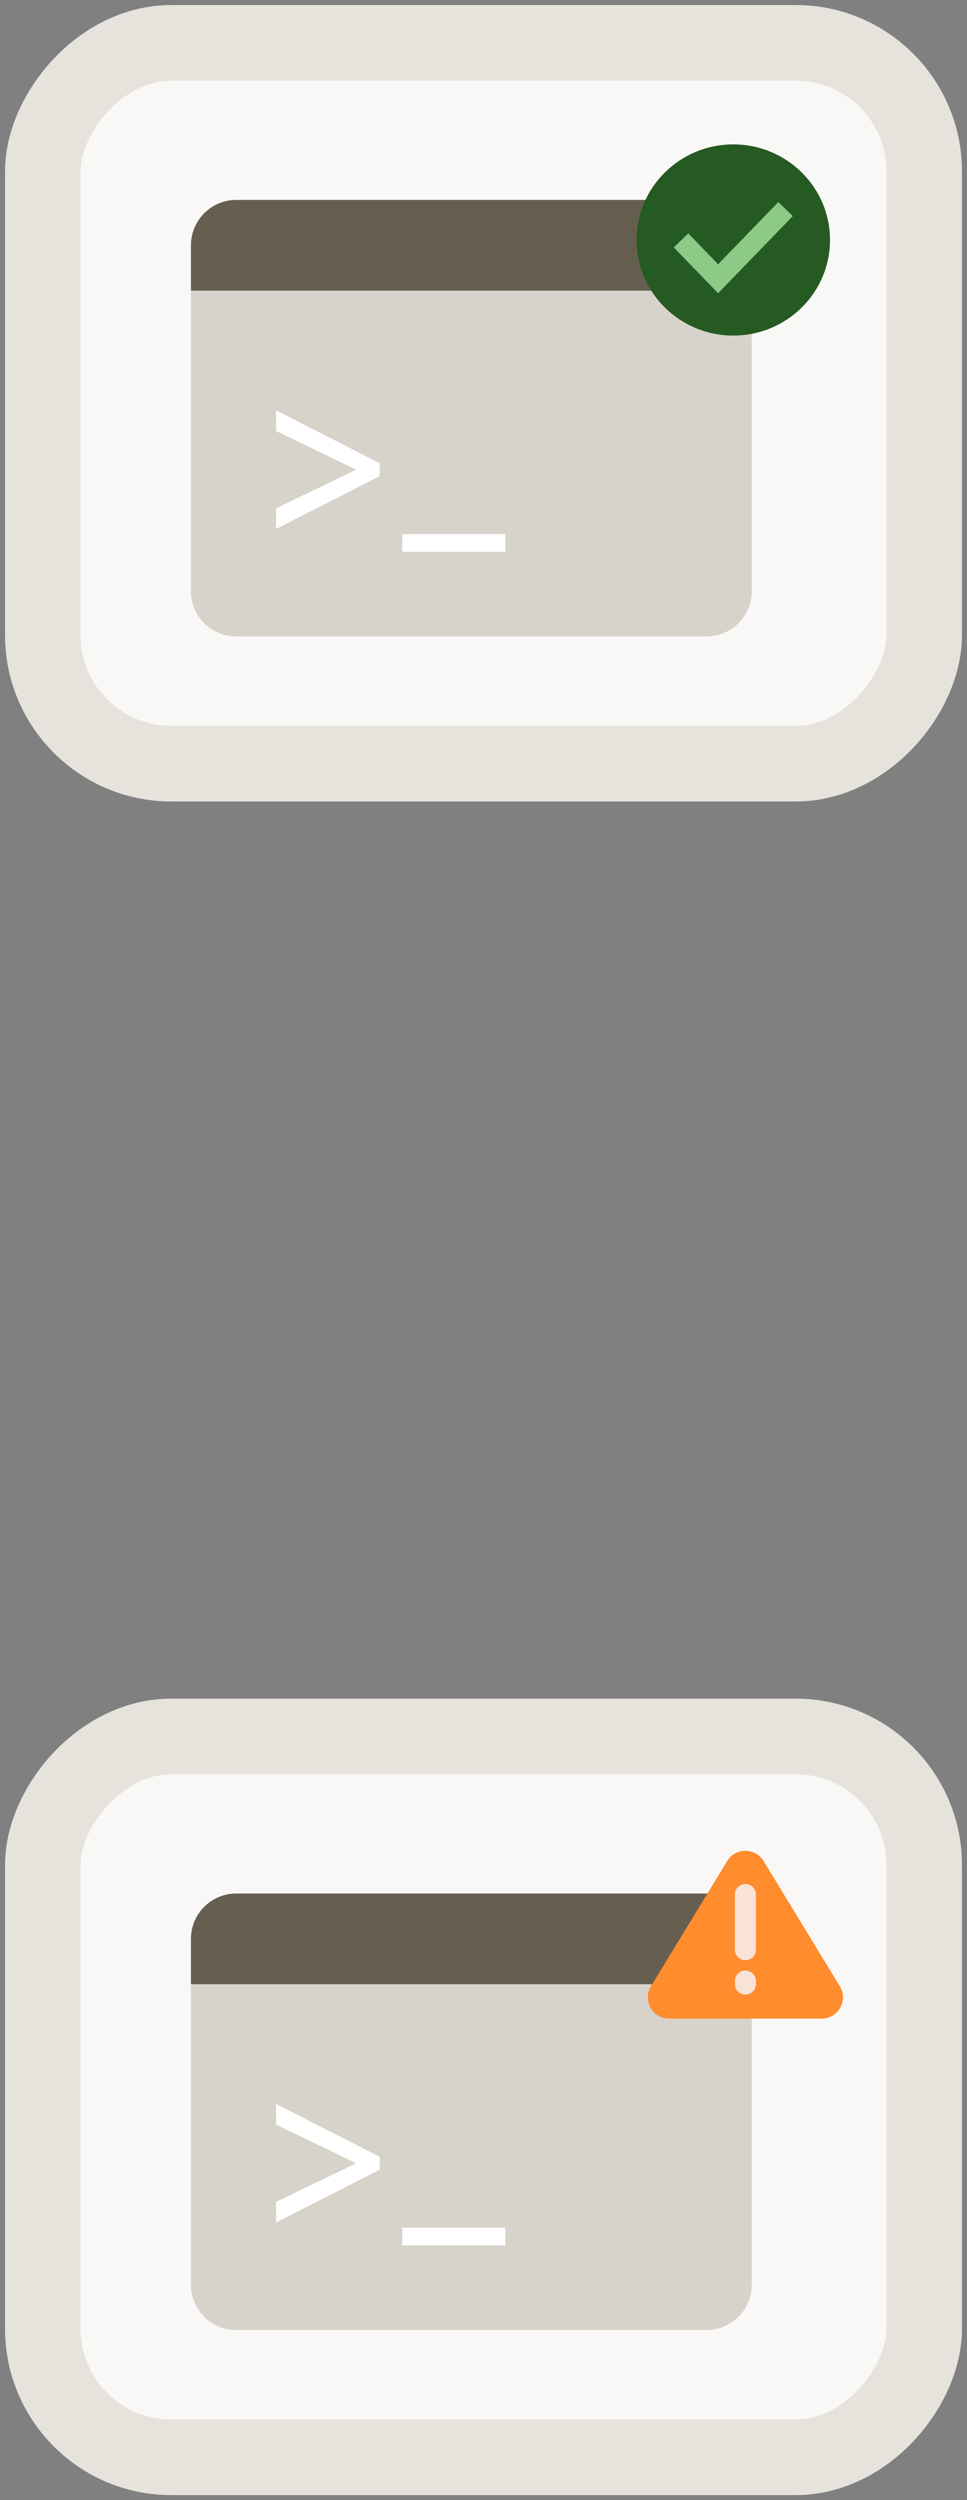 <svg width="72" height="186" viewBox="0 0 72 186" fill="none" xmlns="http://www.w3.org/2000/svg">
<rect x="0" y="0" width="72" height="186" fill="#808080" stroke="none"/>
<rect x="2.813" y="-2.813" width="65.626" height="53.627" rx="9.565" transform="matrix(-1 0 0 1 71.626 132)" fill="#F9F8F6"/>
<rect x="2.813" y="-2.813" width="65.626" height="53.627" rx="9.565" transform="matrix(-1 0 0 1 71.626 132)" stroke="#E6E3DD" stroke-width="5.626"/>
<g clip-path="url(#clip0_15943_1955)">
<path d="M55.973 144.245C55.973 142.382 54.462 140.871 52.599 140.871H17.592C15.729 140.871 14.218 142.382 14.218 144.245V169.973C14.218 171.836 15.729 173.347 17.592 173.347H52.599C54.462 173.347 55.973 171.836 55.973 169.973V144.245Z" fill="#D7D3CA"/>
<rect x="14.219" y="140.871" width="46.394" height="6.748" fill="#665F50"/>
<path d="M28.273 161.417L20.557 165.347V163.813L26.476 160.962L26.428 161.058V160.818L26.476 160.914L20.557 158.062V156.528L28.273 160.458V161.417ZM37.621 165.73V167.048H29.952V165.73H37.621Z" fill="white"/>
</g>
<path d="M54.145 138.454C54.763 137.439 56.237 137.439 56.855 138.454L62.53 147.767C63.174 148.824 62.413 150.179 61.175 150.179H49.825C48.587 150.179 47.826 148.824 48.47 147.767L54.145 138.454Z" fill="#FF8C2D"/>
<path d="M55.5 140.945V145.044" stroke="#F9E3D6" stroke-width="1.572" stroke-linecap="round"/>
<path d="M55.5 147.387V147.605" stroke="#F9E3D6" stroke-width="1.572" stroke-linecap="round"/>
<rect x="2.813" y="-2.813" width="65.626" height="53.627" rx="9.565" transform="matrix(-1 0 0 1 71.626 6)" fill="#F9F8F6"/>
<rect x="2.813" y="-2.813" width="65.626" height="53.627" rx="9.565" transform="matrix(-1 0 0 1 71.626 6)" stroke="#E6E3DD" stroke-width="5.626"/>
<g clip-path="url(#clip1_15943_1955)">
<path d="M55.973 18.249C55.973 16.386 54.462 14.875 52.599 14.875H17.592C15.729 14.875 14.218 16.386 14.218 18.249V43.977C14.218 45.84 15.729 47.351 17.592 47.351H52.599C54.462 47.351 55.973 45.84 55.973 43.977V18.249Z" fill="#D7D3CA"/>
<rect x="14.215" y="14.875" width="46.394" height="6.748" fill="#665F50"/>
<path d="M28.273 35.421L20.557 39.351V37.817L26.476 34.966L26.428 35.062V34.822L26.476 34.918L20.557 32.066V30.532L28.273 34.462V35.421ZM37.621 39.734V41.052H29.952V39.734H37.621Z" fill="white"/>
</g>
<ellipse cx="54.599" cy="17.854" rx="7.201" ry="7.112" fill="#255A22"/>
<path d="M50.707 17.887L53.469 20.736L58.491 15.555" stroke="#8DCA88" stroke-width="1.5"/>
<defs>
<clipPath id="clip0_15943_1955">
<path d="M55.973 144.245C55.973 142.382 54.462 140.871 52.599 140.871H17.592C15.729 140.871 14.218 142.382 14.218 144.245V169.973C14.218 171.836 15.729 173.347 17.592 173.347H52.599C54.462 173.347 55.973 171.836 55.973 169.973V144.245Z" fill="white"/>
</clipPath>
<clipPath id="clip1_15943_1955">
<path d="M55.973 18.249C55.973 16.386 54.462 14.875 52.599 14.875H17.592C15.729 14.875 14.218 16.386 14.218 18.249V43.977C14.218 45.84 15.729 47.351 17.592 47.351H52.599C54.462 47.351 55.973 45.84 55.973 43.977V18.249Z" fill="white"/>
</clipPath>
</defs>
</svg>
